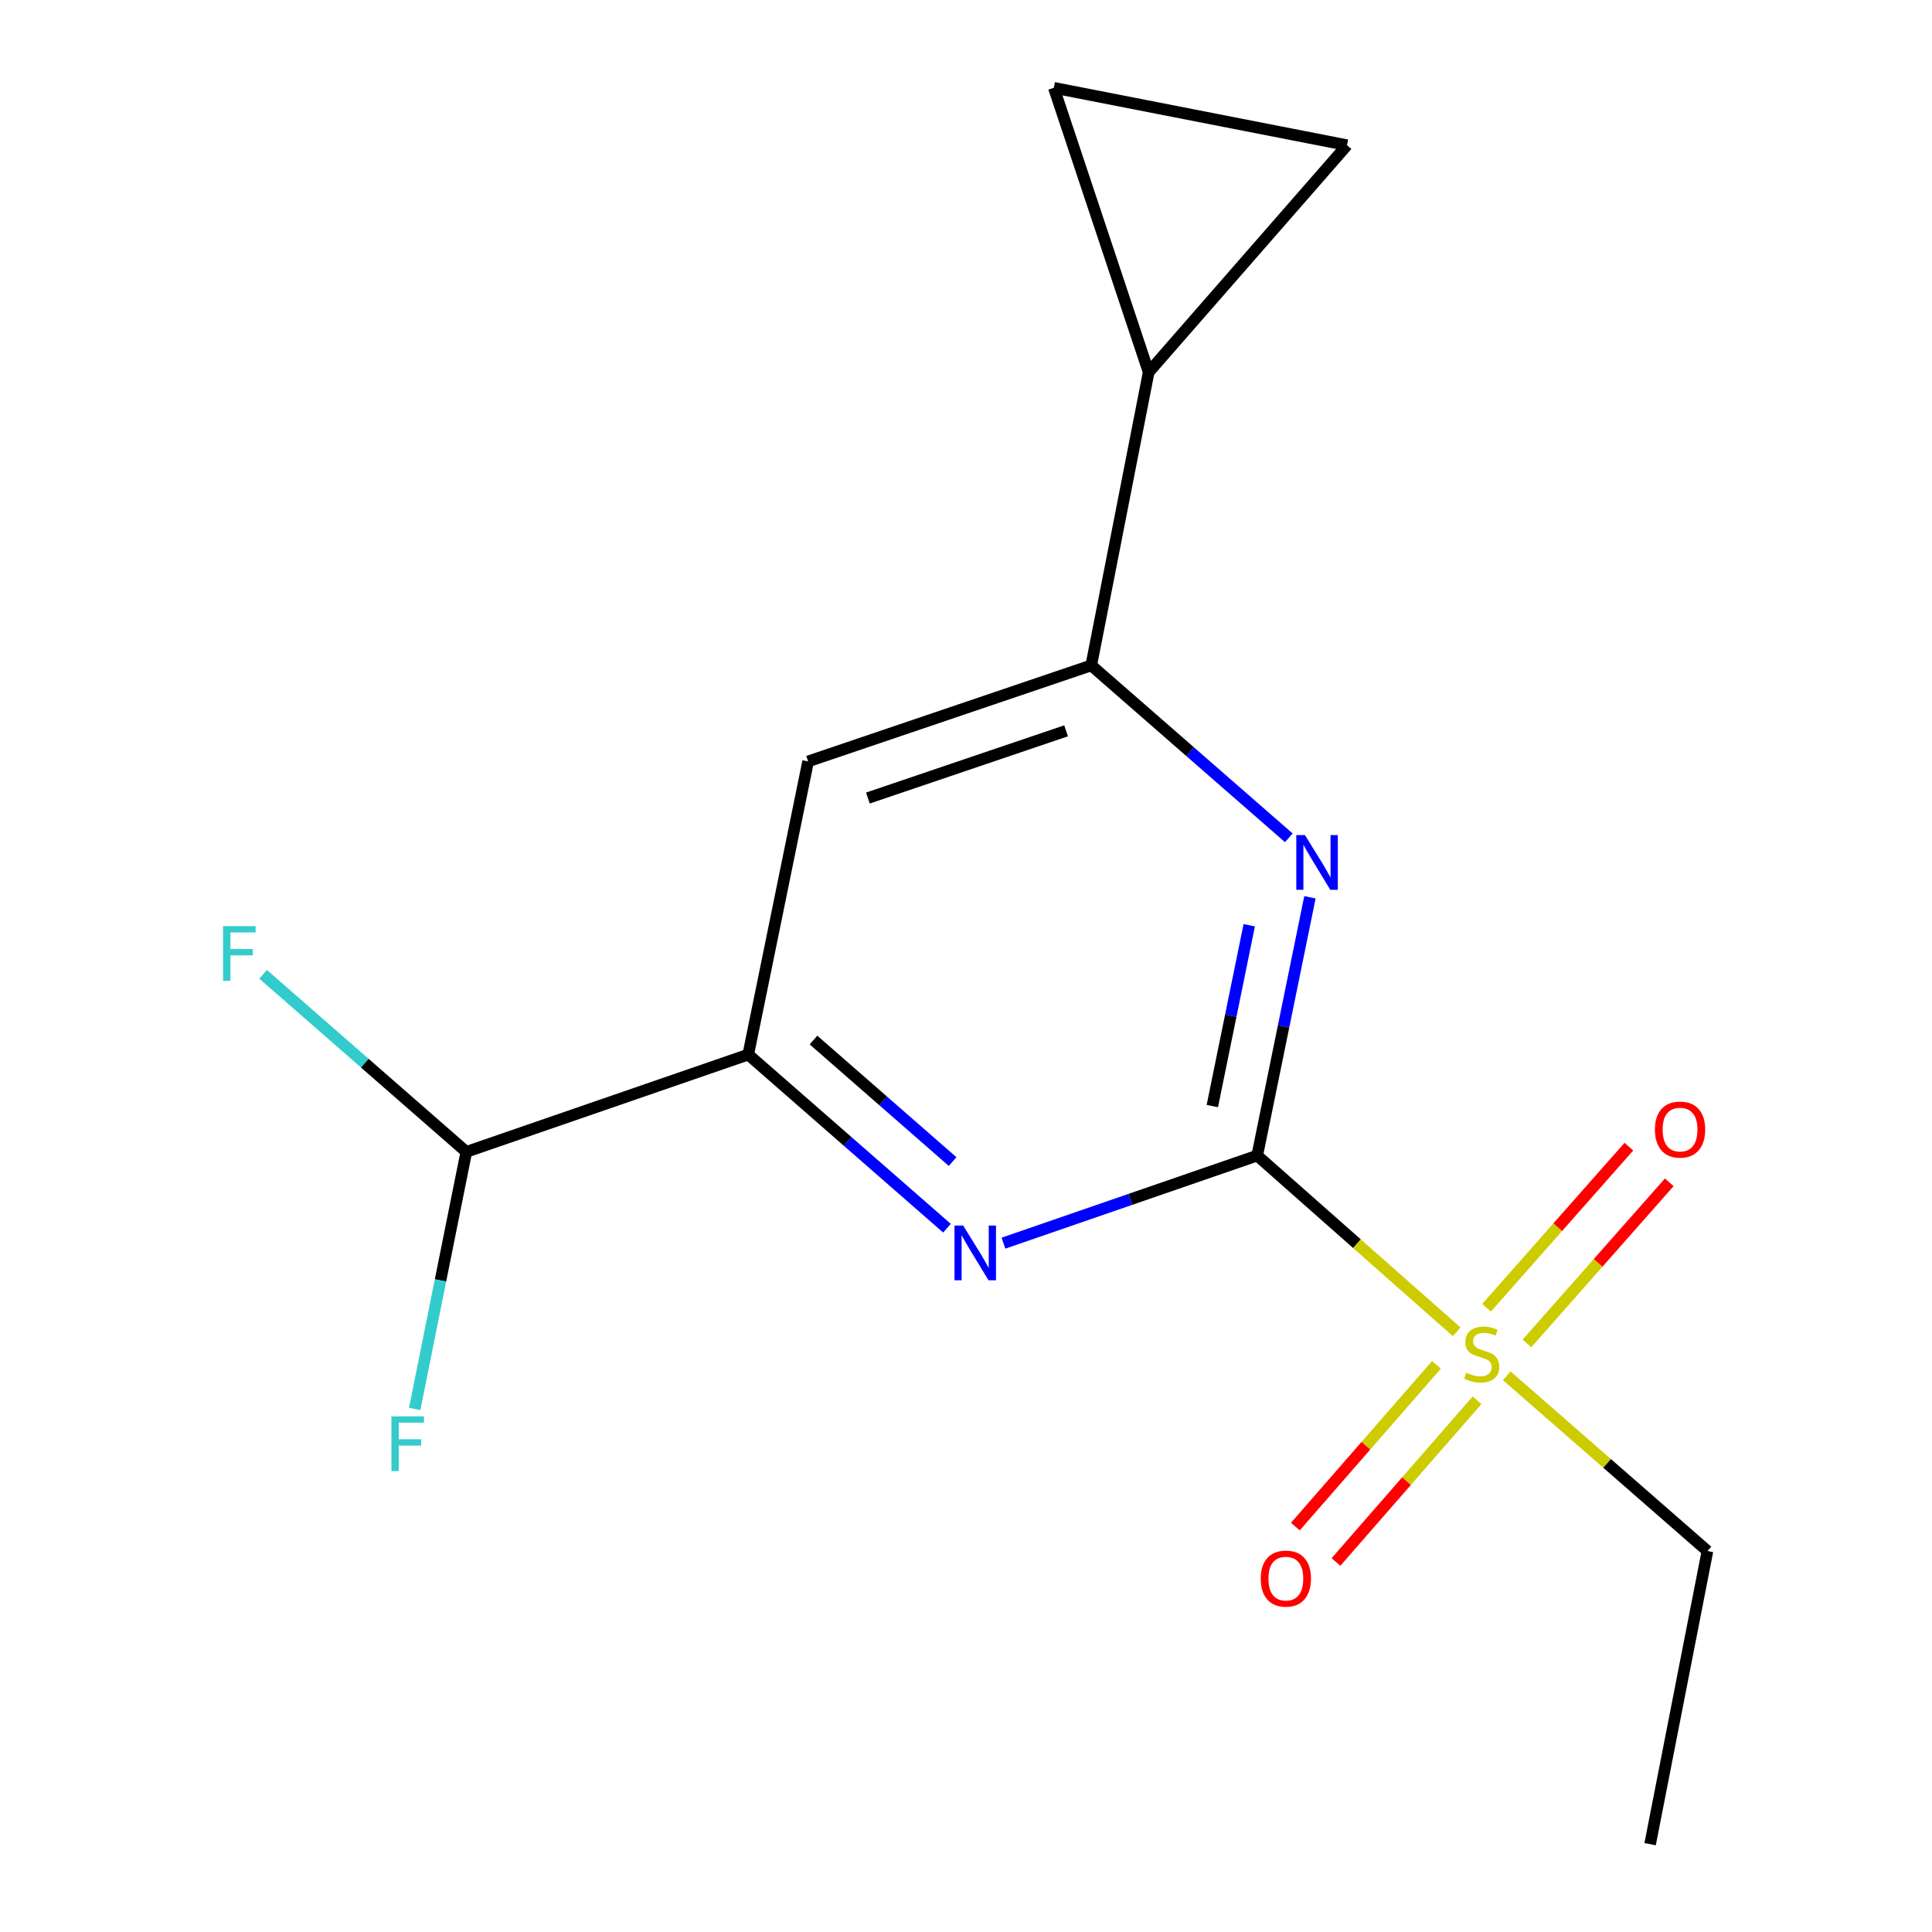 <?xml version='1.0' encoding='iso-8859-1'?>
<svg version='1.1' baseProfile='full'
              xmlns='http://www.w3.org/2000/svg'
                      xmlns:rdkit='http://www.rdkit.org/xml'
                      xmlns:xlink='http://www.w3.org/1999/xlink'
                  xml:space='preserve'
width='1000px' height='1000px' viewBox='0 0 1000 1000'>
<!-- END OF HEADER -->
<rect style='opacity:1.0;fill:#FFFFFF;stroke:none' width='1000' height='1000' x='0' y='0'> </rect>
<path class='bond-0' d='M 650.73,598.126 L 702.356,643.736' style='fill:none;fill-rule:evenodd;stroke:#000000;stroke-width:6px;stroke-linecap:butt;stroke-linejoin:miter;stroke-opacity:1' />
<path class='bond-0' d='M 702.356,643.736 L 753.982,689.346' style='fill:none;fill-rule:evenodd;stroke:#CCCC00;stroke-width:6px;stroke-linecap:butt;stroke-linejoin:miter;stroke-opacity:1' />
<path class='bond-1' d='M 650.73,598.126 L 664.376,531.281' style='fill:none;fill-rule:evenodd;stroke:#000000;stroke-width:6px;stroke-linecap:butt;stroke-linejoin:miter;stroke-opacity:1' />
<path class='bond-1' d='M 664.376,531.281 L 678.023,464.436' style='fill:none;fill-rule:evenodd;stroke:#0000FF;stroke-width:6px;stroke-linecap:butt;stroke-linejoin:miter;stroke-opacity:1' />
<path class='bond-1' d='M 627.498,572.494 L 637.05,525.703' style='fill:none;fill-rule:evenodd;stroke:#000000;stroke-width:6px;stroke-linecap:butt;stroke-linejoin:miter;stroke-opacity:1' />
<path class='bond-1' d='M 637.05,525.703 L 646.602,478.911' style='fill:none;fill-rule:evenodd;stroke:#0000FF;stroke-width:6px;stroke-linecap:butt;stroke-linejoin:miter;stroke-opacity:1' />
<path class='bond-2' d='M 650.73,598.126 L 585.059,620.793' style='fill:none;fill-rule:evenodd;stroke:#000000;stroke-width:6px;stroke-linecap:butt;stroke-linejoin:miter;stroke-opacity:1' />
<path class='bond-2' d='M 585.059,620.793 L 519.388,643.46' style='fill:none;fill-rule:evenodd;stroke:#0000FF;stroke-width:6px;stroke-linecap:butt;stroke-linejoin:miter;stroke-opacity:1' />
<path class='bond-10' d='M 790.346,695.357 L 827.179,653.66' style='fill:none;fill-rule:evenodd;stroke:#CCCC00;stroke-width:6px;stroke-linecap:butt;stroke-linejoin:miter;stroke-opacity:1' />
<path class='bond-10' d='M 827.179,653.66 L 864.011,611.963' style='fill:none;fill-rule:evenodd;stroke:#FF0000;stroke-width:6px;stroke-linecap:butt;stroke-linejoin:miter;stroke-opacity:1' />
<path class='bond-10' d='M 769.444,676.893 L 806.276,635.196' style='fill:none;fill-rule:evenodd;stroke:#CCCC00;stroke-width:6px;stroke-linecap:butt;stroke-linejoin:miter;stroke-opacity:1' />
<path class='bond-10' d='M 806.276,635.196 L 843.108,593.499' style='fill:none;fill-rule:evenodd;stroke:#FF0000;stroke-width:6px;stroke-linecap:butt;stroke-linejoin:miter;stroke-opacity:1' />
<path class='bond-11' d='M 743.495,706.453 L 706.986,748.301' style='fill:none;fill-rule:evenodd;stroke:#CCCC00;stroke-width:6px;stroke-linecap:butt;stroke-linejoin:miter;stroke-opacity:1' />
<path class='bond-11' d='M 706.986,748.301 L 670.477,790.15' style='fill:none;fill-rule:evenodd;stroke:#FF0000;stroke-width:6px;stroke-linecap:butt;stroke-linejoin:miter;stroke-opacity:1' />
<path class='bond-11' d='M 764.512,724.787 L 728.003,766.636' style='fill:none;fill-rule:evenodd;stroke:#CCCC00;stroke-width:6px;stroke-linecap:butt;stroke-linejoin:miter;stroke-opacity:1' />
<path class='bond-11' d='M 728.003,766.636 L 691.494,808.485' style='fill:none;fill-rule:evenodd;stroke:#FF0000;stroke-width:6px;stroke-linecap:butt;stroke-linejoin:miter;stroke-opacity:1' />
<path class='bond-12' d='M 779.896,712.106 L 831.839,757.457' style='fill:none;fill-rule:evenodd;stroke:#CCCC00;stroke-width:6px;stroke-linecap:butt;stroke-linejoin:miter;stroke-opacity:1' />
<path class='bond-12' d='M 831.839,757.457 L 883.782,802.808' style='fill:none;fill-rule:evenodd;stroke:#000000;stroke-width:6px;stroke-linecap:butt;stroke-linejoin:miter;stroke-opacity:1' />
<path class='bond-3' d='M 667.086,433.647 L 615.957,389.026' style='fill:none;fill-rule:evenodd;stroke:#0000FF;stroke-width:6px;stroke-linecap:butt;stroke-linejoin:miter;stroke-opacity:1' />
<path class='bond-3' d='M 615.957,389.026 L 564.829,344.405' style='fill:none;fill-rule:evenodd;stroke:#000000;stroke-width:6px;stroke-linecap:butt;stroke-linejoin:miter;stroke-opacity:1' />
<path class='bond-4' d='M 490.147,635.708 L 438.72,590.778' style='fill:none;fill-rule:evenodd;stroke:#0000FF;stroke-width:6px;stroke-linecap:butt;stroke-linejoin:miter;stroke-opacity:1' />
<path class='bond-4' d='M 438.72,590.778 L 387.293,545.848' style='fill:none;fill-rule:evenodd;stroke:#000000;stroke-width:6px;stroke-linecap:butt;stroke-linejoin:miter;stroke-opacity:1' />
<path class='bond-4' d='M 493.069,601.226 L 457.07,569.775' style='fill:none;fill-rule:evenodd;stroke:#0000FF;stroke-width:6px;stroke-linecap:butt;stroke-linejoin:miter;stroke-opacity:1' />
<path class='bond-4' d='M 457.07,569.775 L 421.071,538.324' style='fill:none;fill-rule:evenodd;stroke:#000000;stroke-width:6px;stroke-linecap:butt;stroke-linejoin:miter;stroke-opacity:1' />
<path class='bond-5' d='M 564.829,344.405 L 594.547,192.667' style='fill:none;fill-rule:evenodd;stroke:#000000;stroke-width:6px;stroke-linecap:butt;stroke-linejoin:miter;stroke-opacity:1' />
<path class='bond-16' d='M 564.829,344.405 L 418.282,394.111' style='fill:none;fill-rule:evenodd;stroke:#000000;stroke-width:6px;stroke-linecap:butt;stroke-linejoin:miter;stroke-opacity:1' />
<path class='bond-16' d='M 551.806,378.273 L 449.223,413.067' style='fill:none;fill-rule:evenodd;stroke:#000000;stroke-width:6px;stroke-linecap:butt;stroke-linejoin:miter;stroke-opacity:1' />
<path class='bond-6' d='M 387.293,545.848 L 418.282,394.111' style='fill:none;fill-rule:evenodd;stroke:#000000;stroke-width:6px;stroke-linecap:butt;stroke-linejoin:miter;stroke-opacity:1' />
<path class='bond-9' d='M 387.293,545.848 L 241.367,596.205' style='fill:none;fill-rule:evenodd;stroke:#000000;stroke-width:6px;stroke-linecap:butt;stroke-linejoin:miter;stroke-opacity:1' />
<path class='bond-7' d='M 594.547,192.667 L 697.214,75.157' style='fill:none;fill-rule:evenodd;stroke:#000000;stroke-width:6px;stroke-linecap:butt;stroke-linejoin:miter;stroke-opacity:1' />
<path class='bond-8' d='M 594.547,192.667 L 545.476,45.455' style='fill:none;fill-rule:evenodd;stroke:#000000;stroke-width:6px;stroke-linecap:butt;stroke-linejoin:miter;stroke-opacity:1' />
<path class='bond-17' d='M 697.214,75.157 L 545.476,45.455' style='fill:none;fill-rule:evenodd;stroke:#000000;stroke-width:6px;stroke-linecap:butt;stroke-linejoin:miter;stroke-opacity:1' />
<path class='bond-13' d='M 241.367,596.205 L 228.006,662.734' style='fill:none;fill-rule:evenodd;stroke:#000000;stroke-width:6px;stroke-linecap:butt;stroke-linejoin:miter;stroke-opacity:1' />
<path class='bond-13' d='M 228.006,662.734 L 214.646,729.264' style='fill:none;fill-rule:evenodd;stroke:#33CCCC;stroke-width:6px;stroke-linecap:butt;stroke-linejoin:miter;stroke-opacity:1' />
<path class='bond-14' d='M 241.367,596.205 L 188.78,550.255' style='fill:none;fill-rule:evenodd;stroke:#000000;stroke-width:6px;stroke-linecap:butt;stroke-linejoin:miter;stroke-opacity:1' />
<path class='bond-14' d='M 188.78,550.255 L 136.193,504.305' style='fill:none;fill-rule:evenodd;stroke:#33CCCC;stroke-width:6px;stroke-linecap:butt;stroke-linejoin:miter;stroke-opacity:1' />
<path class='bond-15' d='M 883.782,802.808 L 854.095,954.545' style='fill:none;fill-rule:evenodd;stroke:#000000;stroke-width:6px;stroke-linecap:butt;stroke-linejoin:miter;stroke-opacity:1' />
<path  class='atom-1' d='M 758.939 710.513
Q 759.259 710.633, 760.579 711.193
Q 761.899 711.753, 763.339 712.113
Q 764.819 712.433, 766.259 712.433
Q 768.939 712.433, 770.499 711.153
Q 772.059 709.833, 772.059 707.553
Q 772.059 705.993, 771.259 705.033
Q 770.499 704.073, 769.299 703.553
Q 768.099 703.033, 766.099 702.433
Q 763.579 701.673, 762.059 700.953
Q 760.579 700.233, 759.499 698.713
Q 758.459 697.193, 758.459 694.633
Q 758.459 691.073, 760.859 688.873
Q 763.299 686.673, 768.099 686.673
Q 771.379 686.673, 775.099 688.233
L 774.179 691.313
Q 770.779 689.913, 768.219 689.913
Q 765.459 689.913, 763.939 691.073
Q 762.419 692.193, 762.459 694.153
Q 762.459 695.673, 763.219 696.593
Q 764.019 697.513, 765.139 698.033
Q 766.299 698.553, 768.219 699.153
Q 770.779 699.953, 772.299 700.753
Q 773.819 701.553, 774.899 703.193
Q 776.019 704.793, 776.019 707.553
Q 776.019 711.473, 773.379 713.593
Q 770.779 715.673, 766.419 715.673
Q 763.899 715.673, 761.979 715.113
Q 760.099 714.593, 757.859 713.673
L 758.939 710.513
' fill='#CCCC00'/>
<path  class='atom-2' d='M 675.444 432.245
L 684.724 447.245
Q 685.644 448.725, 687.124 451.405
Q 688.604 454.085, 688.684 454.245
L 688.684 432.245
L 692.444 432.245
L 692.444 460.565
L 688.564 460.565
L 678.604 444.165
Q 677.444 442.245, 676.204 440.045
Q 675.004 437.845, 674.644 437.165
L 674.644 460.565
L 670.964 460.565
L 670.964 432.245
L 675.444 432.245
' fill='#0000FF'/>
<path  class='atom-3' d='M 498.528 634.339
L 507.808 649.339
Q 508.728 650.819, 510.208 653.499
Q 511.688 656.179, 511.768 656.339
L 511.768 634.339
L 515.528 634.339
L 515.528 662.659
L 511.648 662.659
L 501.688 646.259
Q 500.528 644.339, 499.288 642.139
Q 498.088 639.939, 497.728 639.259
L 497.728 662.659
L 494.048 662.659
L 494.048 634.339
L 498.528 634.339
' fill='#0000FF'/>
<path  class='atom-11' d='M 856.589 584.664
Q 856.589 577.864, 859.949 574.064
Q 863.309 570.264, 869.589 570.264
Q 875.869 570.264, 879.229 574.064
Q 882.589 577.864, 882.589 584.664
Q 882.589 591.544, 879.189 595.464
Q 875.789 599.344, 869.589 599.344
Q 863.349 599.344, 859.949 595.464
Q 856.589 591.584, 856.589 584.664
M 869.589 596.144
Q 873.909 596.144, 876.229 593.264
Q 878.589 590.344, 878.589 584.664
Q 878.589 579.104, 876.229 576.304
Q 873.909 573.464, 869.589 573.464
Q 865.269 573.464, 862.909 576.264
Q 860.589 579.064, 860.589 584.664
Q 860.589 590.384, 862.909 593.264
Q 865.269 596.144, 869.589 596.144
' fill='#FF0000'/>
<path  class='atom-12' d='M 652.558 817.081
Q 652.558 810.281, 655.918 806.481
Q 659.278 802.681, 665.558 802.681
Q 671.838 802.681, 675.198 806.481
Q 678.558 810.281, 678.558 817.081
Q 678.558 823.961, 675.158 827.881
Q 671.758 831.761, 665.558 831.761
Q 659.318 831.761, 655.918 827.881
Q 652.558 824.001, 652.558 817.081
M 665.558 828.561
Q 669.878 828.561, 672.198 825.681
Q 674.558 822.761, 674.558 817.081
Q 674.558 811.521, 672.198 808.721
Q 669.878 805.881, 665.558 805.881
Q 661.238 805.881, 658.878 808.681
Q 656.558 811.481, 656.558 817.081
Q 656.558 822.801, 658.878 825.681
Q 661.238 828.561, 665.558 828.561
' fill='#FF0000'/>
<path  class='atom-14' d='M 202.608 733.116
L 219.448 733.116
L 219.448 736.356
L 206.408 736.356
L 206.408 744.956
L 218.008 744.956
L 218.008 748.236
L 206.408 748.236
L 206.408 761.436
L 202.608 761.436
L 202.608 733.116
' fill='#33CCCC'/>
<path  class='atom-15' d='M 115.452 479.379
L 132.292 479.379
L 132.292 482.619
L 119.252 482.619
L 119.252 491.219
L 130.852 491.219
L 130.852 494.499
L 119.252 494.499
L 119.252 507.699
L 115.452 507.699
L 115.452 479.379
' fill='#33CCCC'/>
</svg>
